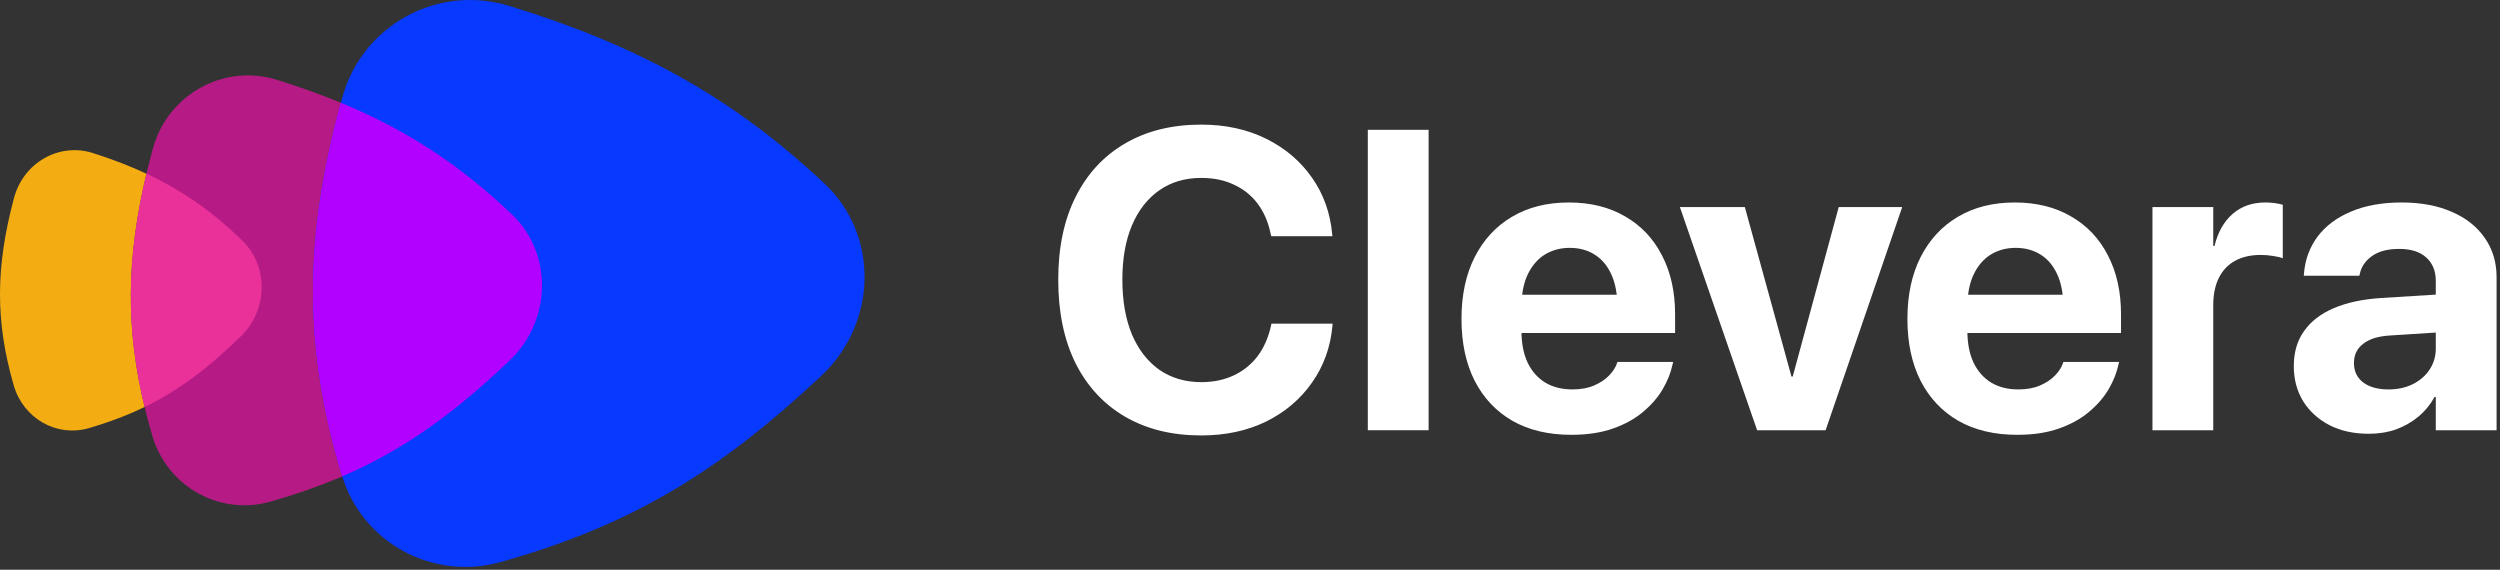 <svg width="645" height="147" viewBox="0 0 645 147" fill="none" xmlns="http://www.w3.org/2000/svg">
<rect x="0" y="0" width="645" height="147" fill="#333333" stroke="none"/>
<path d="M132.1 55.341C142.783 65.535 142.218 82.772 131.529 92.96C112.178 111.403 95.365 122.133 69.8 129.412C56.794 133.115 43.203 125.644 39.317 112.489C31.865 87.254 31.899 65.969 39.419 38.404C43.25 24.362 57.725 16.342 71.43 20.597C96.528 28.389 114.684 38.721 132.1 55.341Z" fill="#B61B85"/>
<path d="M212.678 47.327C227.007 60.771 226.25 83.504 211.913 96.94C185.957 121.264 163.407 135.415 129.115 145.015C111.671 149.898 93.441 140.044 88.23 122.696C78.233 89.415 78.279 61.344 88.366 24.99C93.505 6.47 112.919 -4.106 131.301 1.505C164.965 11.781 189.318 25.408 212.678 47.327Z" fill="#0739FF"/>
<path d="M3.605 51.101C6.043 41.943 15.255 36.713 23.976 39.487C29.059 41.105 33.695 42.892 38.011 44.924C37.933 44.888 37.856 44.85 37.778 44.814C32.575 66.679 32.417 84.857 37.302 105.004C39.823 103.78 42.23 102.444 44.57 100.979C38.179 104.981 31.295 108.016 22.939 110.454C14.663 112.869 6.013 107.996 3.541 99.417C-1.202 82.96 -1.18 69.078 3.605 51.101ZM46.846 99.499C46.139 99.976 45.428 100.439 44.711 100.89C45.428 100.439 46.139 99.975 46.846 99.499ZM49.109 97.917C48.437 98.404 47.761 98.878 47.081 99.34C47.761 98.878 48.437 98.404 49.109 97.917ZM51.339 96.251C50.699 96.745 50.058 97.226 49.414 97.696C50.058 97.226 50.699 96.745 51.339 96.251ZM55.77 92.628C55.574 92.797 55.379 92.965 55.184 93.131C55.379 92.965 55.574 92.797 55.77 92.628ZM57.935 90.715C57.73 90.9 57.526 91.084 57.322 91.266C57.526 91.084 57.73 90.9 57.935 90.715ZM60.397 60.067C60.489 60.153 60.582 60.239 60.675 60.325C60.582 60.239 60.489 60.153 60.397 60.067Z" fill="#F3AD12"/>
<path d="M37.779 44.814C47.124 49.183 54.966 54.696 62.584 62.147C69.382 68.795 69.023 80.037 62.221 86.681C53.915 94.794 46.343 100.615 37.302 105.004C32.417 84.857 32.575 66.679 37.779 44.814Z" fill="#EA319A"/>
<path d="M87.947 26.516C104.962 33.555 118.749 42.6 132.1 55.341C142.783 65.535 142.218 82.772 131.529 92.96C117.248 106.571 104.349 115.98 88.295 122.902C88.273 122.833 88.251 122.765 88.23 122.695C78.374 89.882 78.279 62.133 87.947 26.516Z" fill="#B301FF"/>
<path d="M611.139 111.913C607.307 111.913 603.941 111.179 601.041 109.711C598.141 108.207 595.867 106.148 594.22 103.534C592.608 100.884 591.803 97.877 591.803 94.511V94.403C591.803 90.894 592.68 87.904 594.435 85.434C596.189 82.927 598.731 80.958 602.062 79.525C605.392 78.093 609.438 77.216 614.2 76.894L636.651 75.497V85.272L616.563 86.561C613.556 86.741 611.264 87.457 609.688 88.71C608.113 89.927 607.325 91.557 607.325 93.598V93.705C607.325 95.818 608.131 97.483 609.742 98.7C611.354 99.882 613.52 100.473 616.241 100.473C618.569 100.473 620.646 100.025 622.472 99.13C624.334 98.199 625.784 96.946 626.822 95.37C627.896 93.759 628.434 91.951 628.434 89.945V72.489C628.434 69.947 627.628 67.942 626.017 66.474C624.405 64.97 622.06 64.218 618.98 64.218C616.044 64.218 613.717 64.826 611.998 66.044C610.279 67.261 609.223 68.801 608.829 70.663L608.722 71.147H594.381L594.435 70.502C594.721 66.957 595.885 63.806 597.926 61.049C600.003 58.292 602.867 56.143 606.52 54.603C610.208 53.028 614.576 52.24 619.625 52.24C624.602 52.24 628.917 53.046 632.569 54.657C636.222 56.233 639.05 58.471 641.056 61.371C643.097 64.272 644.117 67.655 644.117 71.522V111H628.434V102.406H628.111C627.037 104.376 625.641 106.076 623.922 107.509C622.239 108.905 620.323 109.997 618.175 110.785C616.026 111.537 613.681 111.913 611.139 111.913Z" fill="white"/>
<path d="M555.333 111V53.422H571.017V63.466H571.339C572.198 59.921 573.756 57.164 576.012 55.194C578.268 53.225 581.078 52.24 584.444 52.24C585.304 52.24 586.127 52.294 586.915 52.401C587.703 52.509 588.383 52.652 588.956 52.831V66.635C588.312 66.384 587.488 66.187 586.485 66.044C585.483 65.865 584.409 65.775 583.263 65.775C580.685 65.775 578.482 66.277 576.656 67.279C574.83 68.282 573.434 69.75 572.467 71.684C571.5 73.617 571.017 75.981 571.017 78.773V111H555.333Z" fill="white"/>
<path d="M520.421 112.182C514.549 112.182 509.5 110.982 505.274 108.583C501.049 106.148 497.791 102.693 495.499 98.217C493.243 93.741 492.115 88.441 492.115 82.318V82.265C492.115 76.142 493.243 70.842 495.499 66.366C497.791 61.855 500.995 58.381 505.113 55.946C509.267 53.476 514.155 52.24 519.776 52.24C525.398 52.24 530.25 53.44 534.332 55.839C538.45 58.202 541.619 61.55 543.839 65.883C546.095 70.216 547.223 75.282 547.223 81.083V85.917H499.796V76.034H539.811L532.345 85.272V79.257C532.345 75.891 531.826 73.08 530.787 70.824C529.749 68.533 528.299 66.814 526.437 65.668C524.61 64.522 522.48 63.949 520.045 63.949C517.61 63.949 515.444 64.54 513.546 65.722C511.684 66.903 510.216 68.64 509.142 70.932C508.103 73.188 507.584 75.963 507.584 79.257V85.326C507.584 88.513 508.103 91.234 509.142 93.49C510.216 95.746 511.738 97.483 513.707 98.7C515.676 99.882 518.022 100.473 520.743 100.473C522.892 100.473 524.754 100.132 526.329 99.452C527.905 98.772 529.194 97.912 530.196 96.874C531.199 95.836 531.879 94.779 532.237 93.705L532.345 93.383H546.739L546.578 93.974C546.148 96.086 545.307 98.217 544.054 100.365C542.8 102.514 541.1 104.483 538.951 106.273C536.839 108.064 534.243 109.496 531.163 110.57C528.119 111.645 524.539 112.182 520.421 112.182Z" fill="white"/>
<path d="M453.336 111L433.409 53.422H450.167L462.198 97.143H462.521L474.391 53.422H490.772L471.007 111H453.336Z" fill="white"/>
<path d="M405.372 112.182C399.5 112.182 394.451 110.982 390.226 108.583C386 106.148 382.742 102.693 380.45 98.217C378.194 93.741 377.066 88.441 377.066 82.318V82.265C377.066 76.142 378.194 70.842 380.45 66.366C382.742 61.855 385.947 58.381 390.064 55.946C394.218 53.476 399.106 52.24 404.728 52.24C410.349 52.24 415.201 53.44 419.283 55.839C423.401 58.202 426.57 61.55 428.79 65.883C431.046 70.216 432.174 75.282 432.174 81.083V85.917H384.747V76.034H424.762L417.296 85.272V79.257C417.296 75.891 416.777 73.08 415.738 70.824C414.7 68.533 413.25 66.814 411.388 65.668C409.562 64.522 407.431 63.949 404.996 63.949C402.561 63.949 400.395 64.54 398.497 65.722C396.635 66.903 395.167 68.64 394.093 70.932C393.054 73.188 392.535 75.963 392.535 79.257V85.326C392.535 88.513 393.054 91.234 394.093 93.49C395.167 95.746 396.689 97.483 398.658 98.7C400.628 99.882 402.973 100.473 405.694 100.473C407.843 100.473 409.705 100.132 411.28 99.452C412.856 98.772 414.145 97.912 415.147 96.874C416.15 95.836 416.83 94.779 417.188 93.705L417.296 93.383H431.69L431.529 93.974C431.1 96.086 430.258 98.217 429.005 100.365C427.752 102.514 426.051 104.483 423.902 106.273C421.79 108.064 419.194 109.496 416.114 110.57C413.071 111.645 409.49 112.182 405.372 112.182Z" fill="white"/>
<path d="M352.896 111V33.495H368.58V111H352.896Z" fill="white"/>
<path d="M309.928 112.343C302.372 112.343 295.82 110.731 290.27 107.509C284.755 104.286 280.494 99.685 277.486 93.705C274.514 87.689 273.028 80.528 273.028 72.221V72.167C273.028 63.824 274.532 56.68 277.54 50.736C280.548 44.757 284.809 40.173 290.323 36.986C295.838 33.764 302.372 32.152 309.928 32.152C316.194 32.152 321.78 33.37 326.686 35.805C331.591 38.24 335.53 41.588 338.502 45.849C341.474 50.074 343.211 54.944 343.712 60.458L343.766 60.941H327.975L327.76 60.028C327.151 57.164 326.059 54.675 324.483 52.562C322.908 50.45 320.885 48.821 318.414 47.675C315.979 46.493 313.15 45.902 309.928 45.902C305.774 45.902 302.175 46.959 299.132 49.071C296.088 51.184 293.725 54.21 292.042 58.148C290.395 62.051 289.571 66.706 289.571 72.113V72.167C289.571 77.61 290.395 82.318 292.042 86.293C293.725 90.232 296.088 93.275 299.132 95.424C302.211 97.537 305.81 98.593 309.928 98.593C313.043 98.593 315.818 98.02 318.253 96.874C320.724 95.728 322.783 94.081 324.43 91.933C326.077 89.748 327.241 87.117 327.921 84.037L328.028 83.5H343.819L343.766 84.091C343.264 89.569 341.51 94.439 338.502 98.7C335.53 102.961 331.591 106.309 326.686 108.744C321.78 111.143 316.194 112.343 309.928 112.343Z" fill="white"/>
</svg>
